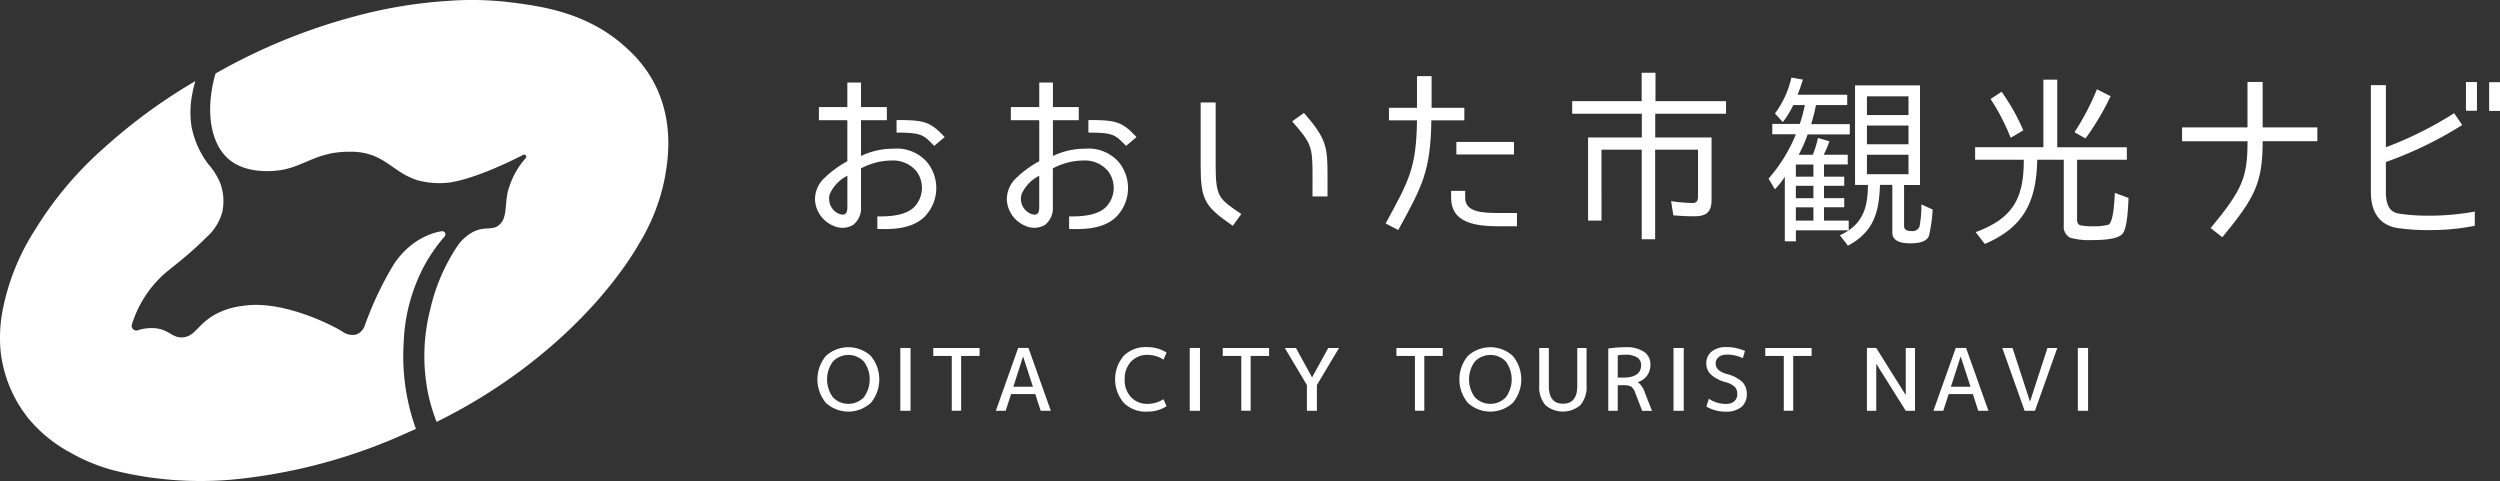<svg xmlns="http://www.w3.org/2000/svg" width="354.117" height="68.128" viewBox="0 0 354.117 68.128"><rect x="0" y="0" width="354.117" height="68.128" fill="#333333" stroke="none"/><g transform="translate(-159.999 -11292.551)"><path d="M128.635,47.459a4.717,4.717,0,0,1,6.374,0,5.208,5.208,0,0,1,0,6.639,4.717,4.717,0,0,1-6.374,0,5.208,5.208,0,0,1,0-6.639Zm1,5.853a3.047,3.047,0,0,0,4.382,0,4.283,4.283,0,0,0,0-5.068,3.047,3.047,0,0,0-4.382,0,4.283,4.283,0,0,0,0,5.068Z" transform="translate(148.344 11295.514)" fill="#fff"/><path d="M138.05,55.216v-8.9h1.45v8.9Z" transform="translate(149.473 11295.523)" fill="#fff"/><path d="M142.26,46.32h6.573v1.129h-2.611v7.757h-1.328V47.449h-2.622V46.32Z" transform="translate(149.922 11295.523)" fill="#fff"/><path d="M150.28,55.216l3.165-8.9h1.461l3.165,8.9h-1.438l-.763-2.368h-3.43l-.764,2.368Zm2.49-3.408h2.766l-1.383-4.26h-.022l-1.372,4.26Z" transform="translate(150.775 11295.523)" fill="#fff"/><path d="M170.175,47.307a3.108,3.108,0,0,0-2.368.952,3.517,3.517,0,0,0-.9,2.523,3.476,3.476,0,0,0,.907,2.523,3.1,3.1,0,0,0,2.346.941,4.179,4.179,0,0,0,2.246-.664l.432,1a5.026,5.026,0,0,1-2.788.763,4.387,4.387,0,0,1-3.264-1.239,5.13,5.13,0,0,1-.022-6.661,4.371,4.371,0,0,1,3.286-1.239,5.033,5.033,0,0,1,2.788.775l-.432,1a4.1,4.1,0,0,0-2.246-.675Z" transform="translate(152.402 11295.512)" fill="#fff"/><path d="M175.1,55.216v-8.9h1.45v8.9Z" transform="translate(153.42 11295.523)" fill="#fff"/><path d="M179.32,46.32h6.573v1.129h-2.611v7.757h-1.328V47.449h-2.622V46.32Z" transform="translate(153.869 11295.523)" fill="#fff"/><path d="M188.852,46.32l2.268,4.149h.022l2.279-4.149h1.527l-3.131,5.245v3.652H190.4V51.565L187.27,46.32h1.571Z" transform="translate(154.717 11295.523)" fill="#fff"/><path d="M201.55,46.32h6.573v1.129h-2.611v7.757h-1.328V47.449h-2.622V46.32Z" transform="translate(156.236 11295.523)" fill="#fff"/><path d="M210.815,47.459a4.717,4.717,0,0,1,6.374,0,5.208,5.208,0,0,1,0,6.639,4.717,4.717,0,0,1-6.374,0,5.208,5.208,0,0,1,0-6.639Zm1,5.853a3.047,3.047,0,0,0,4.382,0,4.283,4.283,0,0,0,0-5.068,3.047,3.047,0,0,0-4.382,0,4.283,4.283,0,0,0,0,5.068Z" transform="translate(157.098 11295.514)" fill="#fff"/><path d="M221.2,46.32v5.356c0,1.693.664,2.534,2.014,2.534s2.014-.841,2.014-2.534V46.32h1.317v5.3a3.959,3.959,0,0,1-.863,2.777,3.8,3.8,0,0,1-4.979,0,3.959,3.959,0,0,1-.863-2.777v-5.3h1.35Z" transform="translate(158.186 11295.523)" fill="#fff"/><path d="M230.019,51.576v3.652H228.68V46.408a15.412,15.412,0,0,1,2.434-.188,4.441,4.441,0,0,1,2.633.653,2.088,2.088,0,0,1,.9,1.793,2.582,2.582,0,0,1-.476,1.582,2.482,2.482,0,0,1-1.295.907v.022a2.966,2.966,0,0,1,.974,1.45l1.029,2.611h-1.394l-1.007-2.611a1.77,1.77,0,0,0-.564-.841,2.525,2.525,0,0,0-1.173-.188h-.73Zm0-1.051h.73c1.715,0,2.578-.586,2.578-1.759a1.252,1.252,0,0,0-.553-1.107,3.307,3.307,0,0,0-1.781-.376,4.322,4.322,0,0,0-.974.1v3.154Z" transform="translate(159.127 11295.514)" fill="#fff"/><path d="M237.03,55.216v-8.9h1.45v8.9Z" transform="translate(160.016 11295.523)" fill="#fff"/><path d="M244.107,47.283a1.69,1.69,0,0,0-1.14.343,1.137,1.137,0,0,0-.409.907c0,.675.5,1.162,1.483,1.461a5.2,5.2,0,0,1,2.257,1.118,2.343,2.343,0,0,1,.664,1.737,2.267,2.267,0,0,1-.775,1.848,3.363,3.363,0,0,1-2.213.653,5.277,5.277,0,0,1-2.744-.73l.365-1.1a4.213,4.213,0,0,0,2.379.73,1.8,1.8,0,0,0,1.217-.365,1.31,1.31,0,0,0,.421-1.04,1.38,1.38,0,0,0-.343-1,3.006,3.006,0,0,0-1.239-.653,5.131,5.131,0,0,1-2.125-1.084,2.124,2.124,0,0,1-.675-1.593,2.076,2.076,0,0,1,.764-1.682,3.2,3.2,0,0,1,2.1-.631,6.57,6.57,0,0,1,2.611.542l-.3,1.029a5.242,5.242,0,0,0-2.313-.509Z" transform="translate(160.463 11295.512)" fill="#fff"/><path d="M248.77,46.32h6.573v1.129h-2.611v7.757H251.4V47.449h-2.622V46.32Z" transform="translate(161.268 11295.523)" fill="#fff"/><path d="M138.372,21.7a5.7,5.7,0,0,1,4.581,1.859,5.8,5.8,0,0,1-.21,7.69c-1.859,1.959-5.035,1.881-6.783,1.826V31.295c2.39.055,4.293-.321,5.278-1.383a3.914,3.914,0,0,0,.21-5.068,4.3,4.3,0,0,0-3.474-1.461,9.293,9.293,0,0,0-4.326,1.118v5.378a3.03,3.03,0,0,1-1.084,2.6,2.948,2.948,0,0,1-2.733.188,4.235,4.235,0,0,1-2.7-3.707,4.141,4.141,0,0,1,1.273-3.043,14.878,14.878,0,0,1,3.308-2.434V17.673h-4.028V15.814h4.028V12.34h1.936v3.474h3.663v1.859h-3.663v5.068a10.455,10.455,0,0,1,4.714-1.029Zm-9.151,6.44a2.326,2.326,0,0,0,1.295,2.788c.929.343,1.2-.077,1.2-.985v-4.4A5.355,5.355,0,0,0,129.221,28.141Zm9.461-8.719v-1.77c3.928,0,4.747.21,6.816,2.412l-1.483,1.25c-1.516-1.538-1.693-1.881-5.333-1.881Z" transform="translate(148.311 11291.904)" fill="#fff"/><path d="M162.921,21.7A5.7,5.7,0,0,1,167.5,23.56a5.8,5.8,0,0,1-.21,7.69c-1.859,1.959-5.035,1.881-6.783,1.826V31.295c2.39.055,4.293-.321,5.278-1.383a3.914,3.914,0,0,0,.21-5.068,4.3,4.3,0,0,0-3.474-1.461,9.216,9.216,0,0,0-4.315,1.118v5.378a3.06,3.06,0,0,1-1.084,2.6,2.95,2.95,0,0,1-2.733.188,4.235,4.235,0,0,1-2.7-3.707,4.141,4.141,0,0,1,1.272-3.043,14.7,14.7,0,0,1,3.32-2.434V17.673h-4.028V15.814h4.028V12.34h1.936v3.474h3.663v1.859h-3.663v5.068a10.455,10.455,0,0,1,4.714-1.029Zm-9.14,6.44a2.3,2.3,0,0,0,1.295,2.788c.93.354,1.2-.077,1.2-.985v-4.4A5.355,5.355,0,0,0,153.781,28.141Zm9.461-8.719v-1.77c3.917,0,4.747.21,6.816,2.412l-1.483,1.25c-1.516-1.538-1.693-1.881-5.322-1.881Z" transform="translate(150.926 11291.904)" fill="#fff"/><path d="M176.5,23.875V14.89h2.125v8.985c0,4.5.531,4.692,3.629,6.816l-1.2,1.671C177.086,29.629,176.5,28.7,176.5,23.875Zm12.957-6.307,1.671-1.2c3.154,3.607,3.342,4.769,3.342,8.753V28.2h-2.125V25.125C192.345,21.153,192.19,20.677,189.457,17.568Z" transform="translate(153.568 11292.176)" fill="#fff"/><path d="M201.974,33.318l-1.8-.929c3.364-6.152,4.349-7.878,4.448-14.606h-3.972V16h3.972V11.52h2.069V16h4.636v1.781h-4.669c-.111,7.292-1.328,9.383-4.692,15.535Zm7.48-4.559v-.985h1.992v.985c0,2.014,2.412,2.147,4.714,2.147h2.622v1.881h-2.567c-3.552,0-6.761-.586-6.761-4.028Zm8.907-7.923v1.781H210.2V20.837Z" transform="translate(156.09 11291.816)" fill="#fff"/><path d="M235.822,20.253H243.8v8.83c0,1.748-.741,2.335-2.468,2.335-.985,0-1.958-.055-2.943-.133l-.321-2.014a23.209,23.209,0,0,0,3.076.266c.553,0,.741-.365.741-.929V21.979h-6.075V34.671h-1.9V21.979h-5.7V32.026h-1.9V20.253h7.613V16.889H224.06V15.108H233.9V11.08h1.959v4.028h9.992v1.781H235.822Z" transform="translate(158.635 11291.77)" fill="#fff"/><path d="M307.829,34.258l-1.649-1.295c4.537-5.488,5.223-7.214,5.223-12.3H302.13V18.7H311.4V12.26h2.147V18.7h7.746v1.959h-7.746C313.549,26.567,312.432,28.692,307.829,34.258Z" transform="translate(166.951 11291.896)" fill="#fff"/><path d="M334.621,33.249a30.616,30.616,0,0,1-4.481-.288c-1.726-.243-3.84-1.35-3.84-5.112V12.712h2.125v8.8a52.1,52.1,0,0,0,9.671-4.824l1.14,1.671A53.7,53.7,0,0,1,328.425,23.6v4.238c0,2.49,1.007,2.965,2.036,3.1a27.3,27.3,0,0,0,4.061.266,35.579,35.579,0,0,0,6.5-.586v2.014a31.314,31.314,0,0,1-6.385.609Zm6.706-16.908h-1.56V12.28h1.56Zm3.264.022h-1.538V12.3h1.538Z" transform="translate(169.525 11291.898)" fill="#fff"/><path d="M93.43,11.621a17.784,17.784,0,0,0-3.783-4.765C84.153,1.721,77.4.866,73.086.321a45.307,45.307,0,0,0-8.81-.194,66.892,66.892,0,0,0-13.06,2.159,82.857,82.857,0,0,0-19.847,8.13c-1.488,5.173-.788,10.123,2.139,12.35,2.548,1.935,6.292,1.449,7,1.342,3.442-.515,5.183-2.626,9.812-2.616a10.261,10.261,0,0,1,1.42.068c3.734.467,4.891,2.888,8.168,3.948a11.731,11.731,0,0,0,4.279.379s3.258-.126,10.775-3.958a.3.3,0,0,1,.35.467,11.111,11.111,0,0,0-2.285,3.938c-.817,2.032-.185,4.279-1.352,5.407a2.221,2.221,0,0,1-.185.165c-.807.632-1.566.311-2.7.593a4.573,4.573,0,0,0-1.439.652,6.734,6.734,0,0,0-1.536,1.43,26.821,26.821,0,0,0-4.036,9.268,26.668,26.668,0,0,0-.331,11.728,25.494,25.494,0,0,0,1.235,4.182,76.857,76.857,0,0,0,11.805-7.186c11.018-8.149,15.88-16.318,16.9-18.1a28.192,28.192,0,0,0,3.588-9.112c.467-2.509,1.439-8.169-1.546-13.731Z" transform="translate(159.158 11292.551)" fill="#fff"/><path d="M61.565,33.3a9.912,9.912,0,0,0-2.937,1.459,11.634,11.634,0,0,0-2.791,2.908,47.038,47.038,0,0,0-4.162,8.762,2.162,2.162,0,0,1-.817,1.079,1.955,1.955,0,0,1-.593.243,2.512,2.512,0,0,1-1.809-.486c-1.254-.807-8.4-4.483-13.984-3.627a10.866,10.866,0,0,0-3.958,1.206c-2.548,1.41-2.878,3.151-4.639,3.267-1.468.107-1.848-1.05-3.812-1.284a5.9,5.9,0,0,0-2.528.282.669.669,0,0,1-.846-.856,16.038,16.038,0,0,1,4.366-6.943c1.225-1.109,3.384-2.577,6.214-5.4a7.362,7.362,0,0,0,2.207-3.53,7.634,7.634,0,0,0,.146-2.2,7.386,7.386,0,0,0-.418-1.877,9.339,9.339,0,0,0-1.731-2.762,12.992,12.992,0,0,1-2.344-5.28,13.283,13.283,0,0,1,.1-4.619,17.135,17.135,0,0,1,.438-1.828c-1.089.632-2.334,1.4-3.7,2.3-1.089.72-2.548,1.721-4.22,3-1.945,1.478-3.7,2.966-5.28,4.4A50.549,50.549,0,0,0,5.018,32.786a32.461,32.461,0,0,0-4.707,11.8A20.744,20.744,0,0,0,.078,50,18.483,18.483,0,0,0,4,59.568,19.924,19.924,0,0,0,9.89,64.391a25.458,25.458,0,0,0,6.292,2.577,50.877,50.877,0,0,0,17.105,1.254,77.855,77.855,0,0,0,22.959-5.961c.885-.4,1.78-.788,2.664-1.186a30.388,30.388,0,0,1-1.731-12.234,25,25,0,0,1,3.044-11.115,23.812,23.812,0,0,1,2.752-3.909.449.449,0,0,0-.408-.739,9.293,9.293,0,0,0-1.021.224Z" transform="translate(160.002 11292.227)" fill="#fff"/><path d="M261.79,55.216v-8.9h1.317l4.16,6.639h.022V46.32H268.6v8.9h-1.306l-4.161-6.628h-.022v6.628Z" transform="translate(162.654 11295.523)" fill="#fff"/><path d="M270.3,55.216l3.165-8.9h1.461l3.165,8.9h-1.438l-.764-2.368h-3.43l-.764,2.368H270.3Zm2.49-3.408h2.766l-1.383-4.26h-.022l-1.372,4.26Z" transform="translate(163.561 11295.523)" fill="#fff"/><path d="M280.569,46.32l2.456,7.546h.033l2.456-7.546h1.394l-3.165,8.9h-1.461l-3.165-8.9h1.438Z" transform="translate(164.5 11295.523)" fill="#fff"/><path d="M288.79,55.216v-8.9h1.449v8.9Z" transform="translate(165.529 11295.523)" fill="#fff"/><path d="M255.231,18.295H260.7v1.461h-5.964a21.147,21.147,0,0,1-1.272,2.888h1.992a14.27,14.27,0,0,0,.741-2.39l1.616.476a13.917,13.917,0,0,1-.8,1.9h3.4v1.383h-3.364v1.726h2.866v1.295h-2.866v1.748h2.866v1.295h-2.866V31.96h3.5v1.383h-7.48V34.9H251.5v-9.14a12.33,12.33,0,0,1-1.405,1.77l-.9-1.516a21.947,21.947,0,0,0,3.873-6.285h-3.342V18.273h3.895a23.84,23.84,0,0,0,.719-2.678H252.7a12.877,12.877,0,0,1-1.483,2.412L250.1,16.79a13.385,13.385,0,0,0,2.335-5.09l1.616.288c-.21.719-.454,1.427-.741,2.147h7.026v1.461h-4.426c-.155.874-.42,1.826-.664,2.678Zm-2.169,5.721v1.726h2.49V24.016Zm0,3.021v1.748h2.49V27.036Zm0,3.043V31.96h2.49V30.079Zm16.354,3.364a1.06,1.06,0,0,0,1.162-.642,15.273,15.273,0,0,0,.266-3.131l1.593.719a20.014,20.014,0,0,1-.531,3.762c-.4.929-1.748,1.029-2.656,1.029-1.029,0-2.523-.188-2.523-1.516V26.9h-1.748c-.133,3.873-.852,6.628-4.537,8.62l-1.14-1.483c3.209-1.461,3.95-3.817,3.972-7.126h-1.826V12.807h9.2V26.915h-2.257v5.809c0,.586.531.719,1.007.719Zm-6.285-19.087v2.656h5.887V14.356Zm0,4.138V21.15h5.887V18.494Zm0,4.138v2.755h5.887V22.632Z" transform="translate(161.313 11291.836)" fill="#fff"/><path d="M290.08,31.71c0,.42.055.686.4.874a8.165,8.165,0,0,0,1.8.155,8.274,8.274,0,0,0,2.279-.232c.741-.531.819-3.762.874-4.5l1.936.719c-.055,1.062-.133,4.16-.819,5.035-.686.9-3.286.929-4.293.929a10.263,10.263,0,0,1-3.131-.321,1.744,1.744,0,0,1-.929-1.748V23.312h-3.762c-.111,5.809-1.8,9.538-7.425,11.928l-1.295-1.671c5.223-1.936,6.816-4.714,6.816-10.125v-.133H275.64v-1.77h9.671V11.97h1.959v9.571h9.859v1.77H290.08Zm-12.249-17,1.56-1.029a29.927,29.927,0,0,1,3.076,5.466l-1.748,1.029h-.055a30.407,30.407,0,0,0-2.833-5.466Zm15.06-1.383,1.936.985a37,37,0,0,1-3.552,5.986l-1.538-.874h-.022a36.661,36.661,0,0,0,3.187-6.1Z" transform="translate(164.129 11291.865)" fill="#fff"/></g></svg>